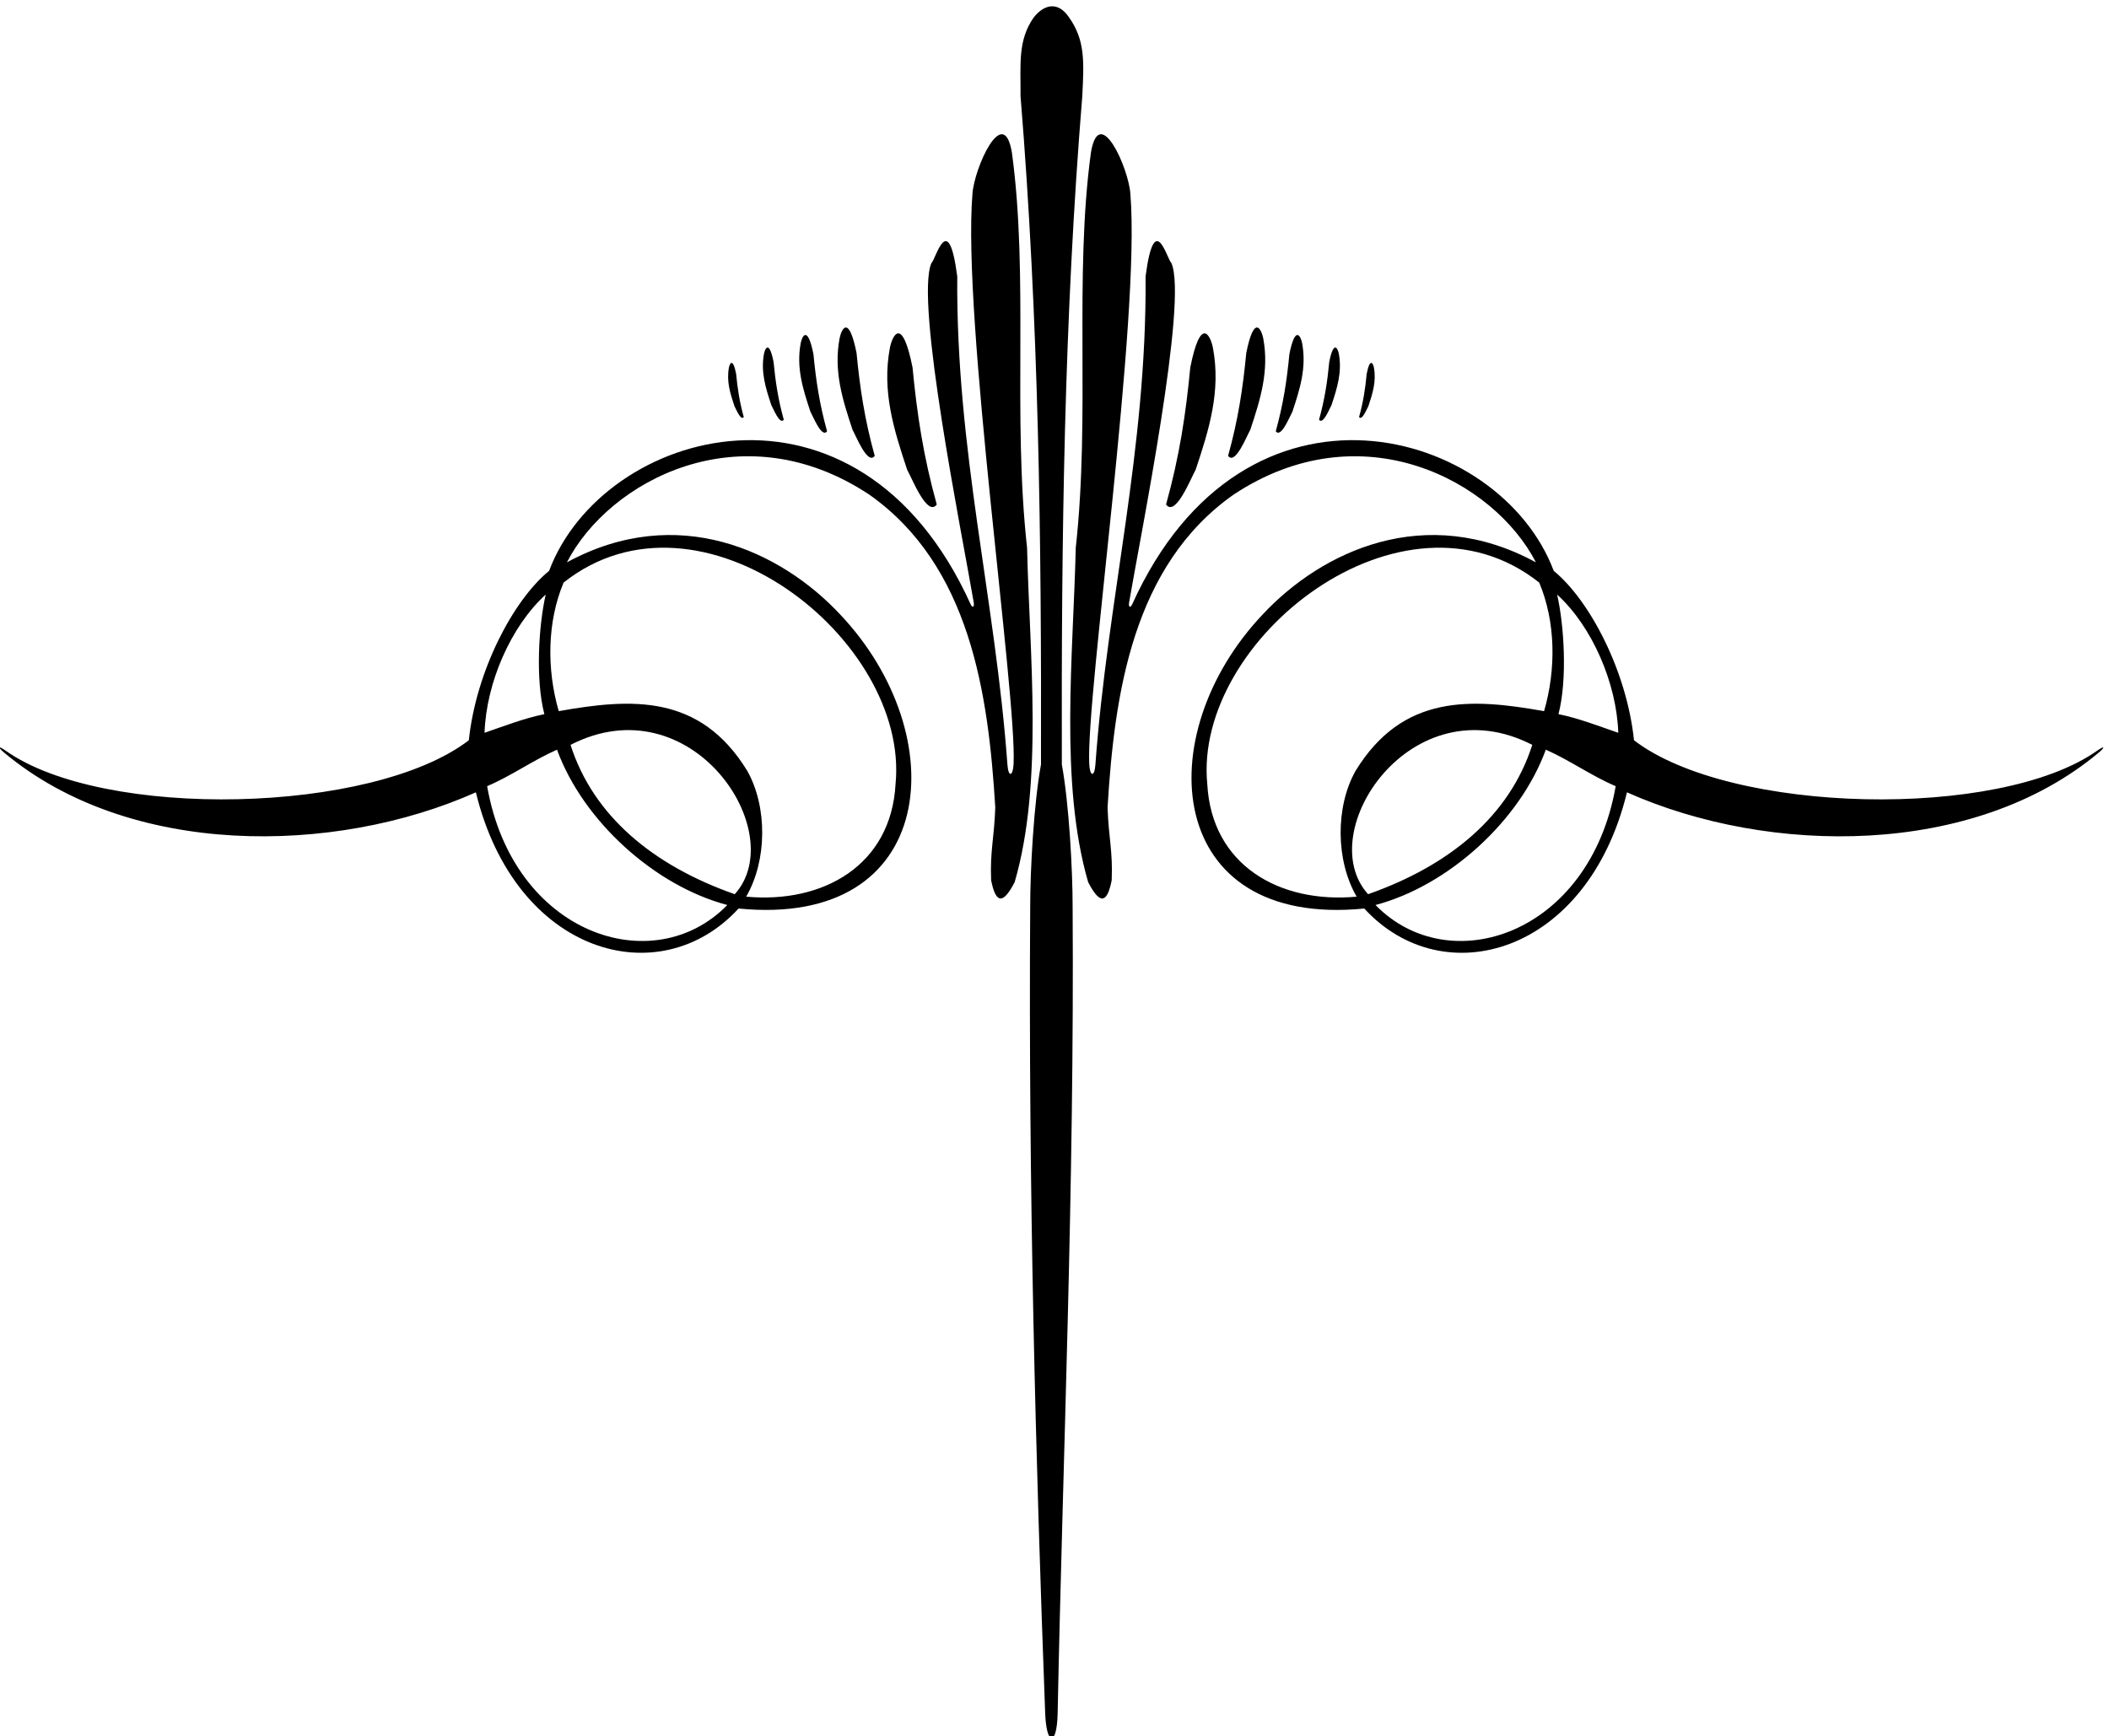 <?xml version="1.0" encoding="UTF-8" standalone="no"?>
<svg xmlns:inkscape="http://www.inkscape.org/namespaces/inkscape" xmlns:sodipodi="http://sodipodi.sourceforge.net/DTD/sodipodi-0.dtd" xmlns="http://www.w3.org/2000/svg" xmlns:svg="http://www.w3.org/2000/svg" version="1.1" id="svg1" width="688.305" height="566.669" viewBox="0 0 688.305 566.669">
  <defs id="defs1"></defs>
  <g id="g1" transform="translate(-58.848,-234.162)">
    <path id="path1" d="m 2962.79,4834.72 c -36.23,328.18 4.62,663.27 -37.32,970.61 -20.72,122.09 -92.95,-39.25 -96.76,-102.41 -25.15,-306.65 108.97,-1227.95 100.98,-1397.92 -1.52,-32.27 -12.86,-33.37 -15.1,-2.56 -29.45,406.5 -126.52,772.11 -123.15,1198.46 -21.87,167.31 -52.37,42.34 -63.47,32.56 -40.56,-93.09 74.44,-660.51 103.84,-832.21 2.06,-12.01 -2.73,-15.08 -7.56,-4.91 -276.83,611.46 -902.71,432.76 -1034.36,82 -87.64,-71.7 -178.89,-244.35 -197.01,-415.76 -235.84,-181.28 -895.927,-196.08 -1136.743,-25.42 -18.012,12.77 -20.157,8.99 -3.141,-5.23 306.359,-256.2 807.504,-252.97 1157.184,-97.11 96.81,-397.96 450.82,-496.75 644.59,-285.15 490.53,-48.65 529.69,425.47 249.37,721.59 -145.21,155.64 -399.55,275.44 -670.52,127.94 102.28,199.4 427.21,375.03 742.2,166.01 246.82,-174.15 292,-487.02 308.91,-767.7 -2.54,-74.85 -13.16,-106.42 -10.14,-178.51 9.63,-48.38 25.22,-67.97 57.76,-4.53 70.71,243.48 36.55,558.38 30.44,820.25 z M 1781.62,4720.18 c -17.27,-74.63 -25.58,-208.55 -3.36,-293.48 -50.71,-10.49 -96.26,-28.42 -146.77,-45.8 3.97,121.37 63.96,260.99 150.13,339.28 z m -143.78,-470.25 c 58.55,24.7 112.86,63.75 171.43,89.54 64.19,-175.56 240.22,-334.24 417.94,-381.17 -181.38,-186.16 -525.61,-72.85 -589.37,291.63 z m 607.61,-265.12 c -200.39,70.33 -347.18,192.05 -402.95,366.48 296.34,152.09 540.48,-214.33 402.95,-366.48 z m 394.57,270.21 c -10.79,-198.71 -176.83,-293.77 -366.56,-276.26 51.52,88.58 52.47,220.1 2.78,308.61 -116.1,189.57 -284.74,178.3 -462.7,146.66 -29.75,102.61 -28.63,219.17 11.96,315.55 334.93,265.2 849.27,-139.05 814.52,-494.56" style="fill:#000000;fill-opacity:1;fill-rule:nonzero;stroke:none" transform="matrix(0.133,0,0,-0.133,0,1056)"></path>
    <path id="path2" d="m 2741.16,4941.15 c -33.05,118.98 -48.39,221.21 -59.44,336.39 -25.64,128.27 -49.53,78.58 -55.61,47.87 -19.8,-106.5 9.35,-199.61 42.43,-298.95 11.89,-21.02 49.42,-116.86 72.62,-85.31" style="fill:#000000;fill-opacity:1;fill-rule:nonzero;stroke:none" transform="matrix(0.133,0,0,-0.133,0,1056)"></path>
    <path id="path3" d="m 2588.94,5060.56 c -24.79,89.23 -36.29,165.9 -44.58,252.29 -19.23,96.2 -37.15,58.94 -41.71,35.9 -14.85,-79.87 7.02,-149.7 31.83,-224.21 8.91,-15.77 37.06,-87.64 54.46,-63.98" style="fill:#000000;fill-opacity:1;fill-rule:nonzero;stroke:none" transform="matrix(0.133,0,0,-0.133,0,1056)"></path>
    <path id="path4" d="m 2471.98,5120.92 c -18.59,66.92 -27.21,124.42 -33.43,189.21 -14.42,72.16 -27.86,44.21 -31.28,26.93 -11.14,-59.9 5.26,-112.28 23.87,-168.16 6.68,-11.83 27.79,-65.73 40.84,-47.98" style="fill:#000000;fill-opacity:1;fill-rule:nonzero;stroke:none" transform="matrix(0.133,0,0,-0.133,0,1056)"></path>
    <path id="path5" d="m 2365.79,5149.2 c -13.95,50.19 -20.41,93.32 -25.08,141.92 -10.82,54.11 -20.89,33.15 -23.46,20.19 -8.35,-44.93 3.95,-84.21 17.9,-126.12 5.02,-8.87 20.85,-49.3 30.64,-35.99" style="fill:#000000;fill-opacity:1;fill-rule:nonzero;stroke:none" transform="matrix(0.133,0,0,-0.133,0,1056)"></path>
    <path id="path6" d="m 2267.57,5155.77 c -10.45,37.65 -15.3,70 -18.8,106.44 -8.11,40.59 -15.67,24.86 -17.59,15.15 -6.27,-33.7 2.96,-63.16 13.42,-94.59 3.76,-6.66 15.63,-36.98 22.97,-27" style="fill:#000000;fill-opacity:1;fill-rule:nonzero;stroke:none" transform="matrix(0.133,0,0,-0.133,0,1056)"></path>
    <path id="path7" d="m 5588.87,4337.16 c -240.82,-170.66 -900.91,-155.86 -1136.75,25.42 -18.12,171.41 -109.37,344.06 -197.01,415.76 -131.65,350.76 -757.53,529.46 -1034.36,-82 -4.83,-10.17 -9.62,-7.1 -7.56,4.91 29.4,171.7 144.4,739.12 103.84,832.21 -11.1,9.78 -41.6,134.75 -63.47,-32.56 3.37,-426.35 -93.69,-791.96 -123.15,-1198.46 -2.24,-30.81 -13.58,-29.71 -15.1,2.56 -7.99,169.97 126.13,1091.27 100.98,1397.92 -3.81,63.16 -76.04,224.5 -96.76,102.41 -41.94,-307.34 -1.1,-642.43 -37.32,-970.61 -6.1,-261.87 -40.27,-576.77 30.44,-820.25 32.54,-63.44 48.13,-43.85 57.76,4.53 3.02,72.09 -7.6,103.66 -10.14,178.51 16.91,280.68 62.09,593.55 308.91,767.7 315,209.02 639.92,33.39 742.2,-166.01 -270.97,147.5 -525.31,27.7 -670.52,-127.94 -280.32,-296.12 -241.16,-770.24 249.37,-721.59 193.78,-211.6 547.78,-112.81 644.59,285.15 349.68,-155.86 850.82,-159.09 1157.18,97.11 17.02,14.22 14.88,18 -3.13,5.23 z m -2183.89,-82.14 c -34.75,355.51 479.6,759.76 814.52,494.56 40.59,-96.38 41.71,-212.94 11.96,-315.55 -177.96,31.64 -346.6,42.91 -462.7,-146.66 -49.69,-88.51 -48.73,-220.03 2.78,-308.61 -189.73,-17.51 -355.77,77.55 -366.56,276.26 z m 394.57,-270.21 c -137.53,152.15 106.61,518.57 402.95,366.48 -55.77,-174.43 -202.56,-296.15 -402.95,-366.48 z m 18.24,-26.51 c 177.72,46.93 353.75,205.61 417.94,381.17 58.57,-25.79 112.88,-64.84 171.43,-89.54 -63.75,-364.48 -407.99,-477.79 -589.37,-291.63 z m 448.95,468.4 c 22.22,84.93 13.91,218.85 -3.36,293.48 86.17,-78.29 146.16,-217.91 150.13,-339.28 -50.51,17.38 -96.06,35.31 -146.77,45.8" style="fill:#000000;fill-opacity:1;fill-rule:nonzero;stroke:none" transform="matrix(0.133,0,0,-0.133,0,1056)"></path>
    <path id="path8" d="m 3376.46,5026.46 c 33.08,99.34 62.23,192.45 42.43,298.95 -6.08,30.71 -29.97,80.4 -55.61,-47.87 -11.05,-115.18 -26.39,-217.41 -59.44,-336.39 23.2,-31.55 60.73,64.29 72.62,85.31" style="fill:#000000;fill-opacity:1;fill-rule:nonzero;stroke:none" transform="matrix(0.133,0,0,-0.133,0,1056)"></path>
    <path id="path9" d="m 3048.08,4303.05 c -1.31,554.41 5.29,1090.19 50.22,1640.67 4.16,84.3 7.4,136.48 -32.78,193.26 -26.27,38.77 -59.77,32.58 -86.04,0 -40.18,-56.78 -32.13,-115.83 -32.78,-193.26 44.94,-550.48 51.53,-1086.26 50.22,-1640.67 -17.47,-94.42 -26.64,-258.69 -26.49,-351.09 -4.46,-688.57 13.18,-1347.85 36.78,-1977.44 3,-80.97 28.95,-81.02 30.58,-0.07 12.65,629.93 41.24,1288.92 36.78,1977.51 0.16,92.4 -9.02,256.67 -26.49,351.09" style="fill:#000000;fill-opacity:1;fill-rule:nonzero;stroke:none" transform="matrix(0.133,0,0,-0.133,0,1056)"></path>
    <path id="path10" d="m 3510.52,5124.54 c 24.81,74.51 46.68,144.34 31.83,224.21 -4.56,23.04 -22.48,60.3 -41.71,-35.9 -8.29,-86.39 -19.79,-163.06 -44.58,-252.29 17.4,-23.66 45.55,48.21 54.46,63.98" style="fill:#000000;fill-opacity:1;fill-rule:nonzero;stroke:none" transform="matrix(0.133,0,0,-0.133,0,1056)"></path>
    <path id="path11" d="m 3613.86,5168.9 c 18.61,55.88 35.01,108.26 23.87,168.16 -3.42,17.28 -16.85,45.23 -31.28,-26.93 -6.22,-64.79 -14.84,-122.29 -33.43,-189.21 13.05,-17.75 34.16,36.15 40.84,47.98" style="fill:#000000;fill-opacity:1;fill-rule:nonzero;stroke:none" transform="matrix(0.133,0,0,-0.133,0,1056)"></path>
    <path id="path12" d="m 3709.85,5185.19 c 13.95,41.91 26.25,81.19 17.9,126.12 -2.57,12.96 -12.64,33.92 -23.46,-20.19 -4.66,-48.6 -11.13,-91.73 -25.08,-141.92 9.79,-13.31 25.63,27.12 30.64,35.99" style="fill:#000000;fill-opacity:1;fill-rule:nonzero;stroke:none" transform="matrix(0.133,0,0,-0.133,0,1056)"></path>
    <path id="path13" d="m 3800.4,5182.77 c 10.47,31.43 19.69,60.89 13.42,94.59 -1.92,9.71 -9.48,25.44 -17.59,-15.15 -3.5,-36.44 -8.35,-68.79 -18.81,-106.44 7.35,-9.98 19.22,20.34 22.98,27" style="fill:#000000;fill-opacity:1;fill-rule:nonzero;stroke:none" transform="matrix(0.133,0,0,-0.133,0,1056)"></path>
  </g>
</svg>
